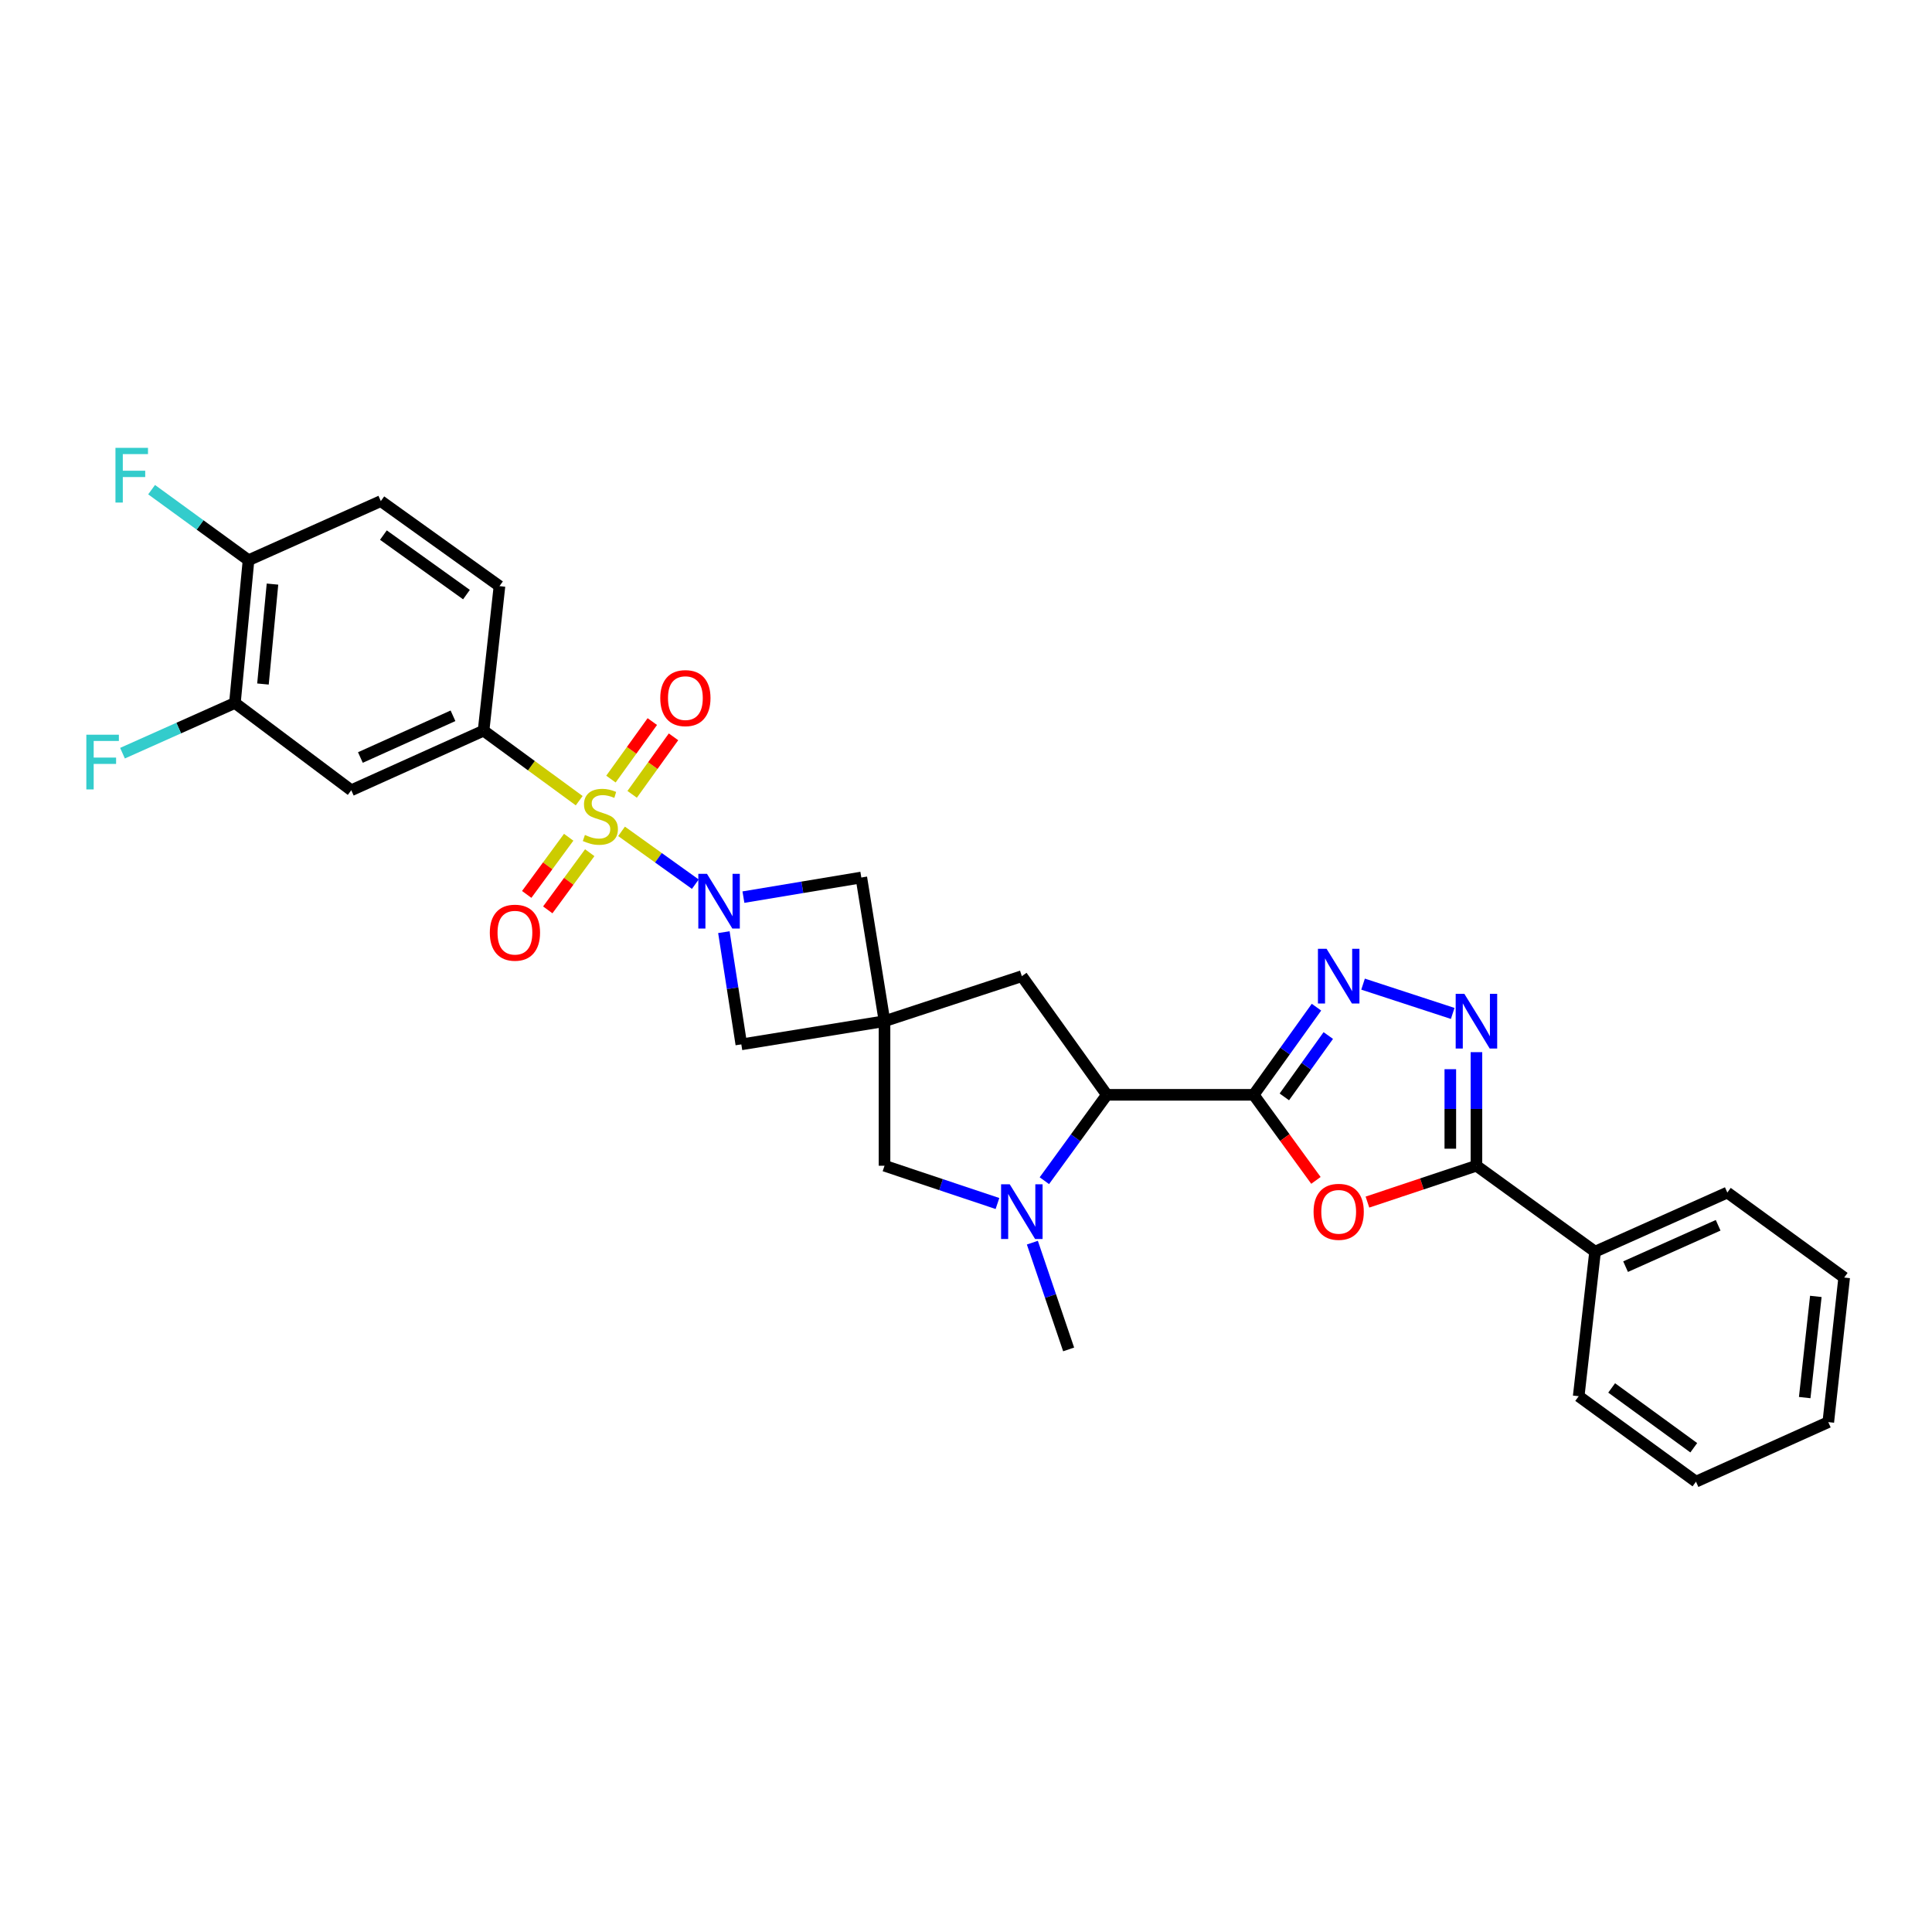 <?xml version='1.0' encoding='iso-8859-1'?>
<svg version='1.1' baseProfile='full'
              xmlns='http://www.w3.org/2000/svg'
                      xmlns:rdkit='http://www.rdkit.org/xml'
                      xmlns:xlink='http://www.w3.org/1999/xlink'
                  xml:space='preserve'
width='1000px' height='1000px' viewBox='0 0 1000 1000'>
<!-- END OF HEADER -->
<rect style='opacity:1.0;fill:#FFFFFF;stroke:none' width='1000' height='1000' x='0' y='0'> </rect>
<path class='bond-0' d='M 321.718,430.306 L 340.806,443.976' style='fill:none;fill-rule:evenodd;stroke:#CCCC00;stroke-width:6px;stroke-linecap:butt;stroke-linejoin:miter;stroke-opacity:1' />
<path class='bond-0' d='M 340.806,443.976 L 359.895,457.646' style='fill:none;fill-rule:evenodd;stroke:#0000FF;stroke-width:6px;stroke-linecap:butt;stroke-linejoin:miter;stroke-opacity:1' />
<path class='bond-9' d='M 299.796,414.432 L 275.045,396.311' style='fill:none;fill-rule:evenodd;stroke:#CCCC00;stroke-width:6px;stroke-linecap:butt;stroke-linejoin:miter;stroke-opacity:1' />
<path class='bond-9' d='M 275.045,396.311 L 250.295,378.19' style='fill:none;fill-rule:evenodd;stroke:#000000;stroke-width:6px;stroke-linecap:butt;stroke-linejoin:miter;stroke-opacity:1' />
<path class='bond-15' d='M 294.353,433.358 L 283.489,448.152' style='fill:none;fill-rule:evenodd;stroke:#CCCC00;stroke-width:6px;stroke-linecap:butt;stroke-linejoin:miter;stroke-opacity:1' />
<path class='bond-15' d='M 283.489,448.152 L 272.625,462.946' style='fill:none;fill-rule:evenodd;stroke:#FF0000;stroke-width:6px;stroke-linecap:butt;stroke-linejoin:miter;stroke-opacity:1' />
<path class='bond-15' d='M 305.249,441.36 L 294.386,456.154' style='fill:none;fill-rule:evenodd;stroke:#CCCC00;stroke-width:6px;stroke-linecap:butt;stroke-linejoin:miter;stroke-opacity:1' />
<path class='bond-15' d='M 294.386,456.154 L 283.522,470.948' style='fill:none;fill-rule:evenodd;stroke:#FF0000;stroke-width:6px;stroke-linecap:butt;stroke-linejoin:miter;stroke-opacity:1' />
<path class='bond-16' d='M 327.201,411.152 L 337.905,396.267' style='fill:none;fill-rule:evenodd;stroke:#CCCC00;stroke-width:6px;stroke-linecap:butt;stroke-linejoin:miter;stroke-opacity:1' />
<path class='bond-16' d='M 337.905,396.267 L 348.61,381.383' style='fill:none;fill-rule:evenodd;stroke:#FF0000;stroke-width:6px;stroke-linecap:butt;stroke-linejoin:miter;stroke-opacity:1' />
<path class='bond-16' d='M 316.225,403.258 L 326.93,388.374' style='fill:none;fill-rule:evenodd;stroke:#CCCC00;stroke-width:6px;stroke-linecap:butt;stroke-linejoin:miter;stroke-opacity:1' />
<path class='bond-16' d='M 326.93,388.374 L 337.634,373.489' style='fill:none;fill-rule:evenodd;stroke:#FF0000;stroke-width:6px;stroke-linecap:butt;stroke-linejoin:miter;stroke-opacity:1' />
<path class='bond-10' d='M 384.793,464.35 L 415.307,459.271' style='fill:none;fill-rule:evenodd;stroke:#0000FF;stroke-width:6px;stroke-linecap:butt;stroke-linejoin:miter;stroke-opacity:1' />
<path class='bond-10' d='M 415.307,459.271 L 445.822,454.191' style='fill:none;fill-rule:evenodd;stroke:#000000;stroke-width:6px;stroke-linecap:butt;stroke-linejoin:miter;stroke-opacity:1' />
<path class='bond-11' d='M 374.679,482.484 L 379.194,511.524' style='fill:none;fill-rule:evenodd;stroke:#0000FF;stroke-width:6px;stroke-linecap:butt;stroke-linejoin:miter;stroke-opacity:1' />
<path class='bond-11' d='M 379.194,511.524 L 383.708,540.565' style='fill:none;fill-rule:evenodd;stroke:#000000;stroke-width:6px;stroke-linecap:butt;stroke-linejoin:miter;stroke-opacity:1' />
<path class='bond-1' d='M 648.904,566.679 L 572.903,566.679' style='fill:none;fill-rule:evenodd;stroke:#000000;stroke-width:6px;stroke-linecap:butt;stroke-linejoin:miter;stroke-opacity:1' />
<path class='bond-2' d='M 648.904,566.679 L 665.014,588.823' style='fill:none;fill-rule:evenodd;stroke:#000000;stroke-width:6px;stroke-linecap:butt;stroke-linejoin:miter;stroke-opacity:1' />
<path class='bond-2' d='M 665.014,588.823 L 681.124,610.966' style='fill:none;fill-rule:evenodd;stroke:#FF0000;stroke-width:6px;stroke-linecap:butt;stroke-linejoin:miter;stroke-opacity:1' />
<path class='bond-3' d='M 648.904,566.679 L 665.154,543.996' style='fill:none;fill-rule:evenodd;stroke:#000000;stroke-width:6px;stroke-linecap:butt;stroke-linejoin:miter;stroke-opacity:1' />
<path class='bond-3' d='M 665.154,543.996 L 681.405,521.313' style='fill:none;fill-rule:evenodd;stroke:#0000FF;stroke-width:6px;stroke-linecap:butt;stroke-linejoin:miter;stroke-opacity:1' />
<path class='bond-3' d='M 664.769,567.748 L 676.144,551.869' style='fill:none;fill-rule:evenodd;stroke:#000000;stroke-width:6px;stroke-linecap:butt;stroke-linejoin:miter;stroke-opacity:1' />
<path class='bond-3' d='M 676.144,551.869 L 687.52,535.991' style='fill:none;fill-rule:evenodd;stroke:#0000FF;stroke-width:6px;stroke-linecap:butt;stroke-linejoin:miter;stroke-opacity:1' />
<path class='bond-6' d='M 707.781,622.195 L 735.991,612.79' style='fill:none;fill-rule:evenodd;stroke:#FF0000;stroke-width:6px;stroke-linecap:butt;stroke-linejoin:miter;stroke-opacity:1' />
<path class='bond-6' d='M 735.991,612.79 L 764.201,603.384' style='fill:none;fill-rule:evenodd;stroke:#000000;stroke-width:6px;stroke-linecap:butt;stroke-linejoin:miter;stroke-opacity:1' />
<path class='bond-5' d='M 705.517,509.386 L 751.918,524.549' style='fill:none;fill-rule:evenodd;stroke:#0000FF;stroke-width:6px;stroke-linecap:butt;stroke-linejoin:miter;stroke-opacity:1' />
<path class='bond-4' d='M 457.824,528.562 L 383.708,540.565' style='fill:none;fill-rule:evenodd;stroke:#000000;stroke-width:6px;stroke-linecap:butt;stroke-linejoin:miter;stroke-opacity:1' />
<path class='bond-13' d='M 457.824,528.562 L 457.824,603.384' style='fill:none;fill-rule:evenodd;stroke:#000000;stroke-width:6px;stroke-linecap:butt;stroke-linejoin:miter;stroke-opacity:1' />
<path class='bond-14' d='M 457.824,528.562 L 528.898,505.264' style='fill:none;fill-rule:evenodd;stroke:#000000;stroke-width:6px;stroke-linecap:butt;stroke-linejoin:miter;stroke-opacity:1' />
<path class='bond-30' d='M 457.824,528.562 L 445.822,454.191' style='fill:none;fill-rule:evenodd;stroke:#000000;stroke-width:6px;stroke-linecap:butt;stroke-linejoin:miter;stroke-opacity:1' />
<path class='bond-33' d='M 764.201,544.593 L 764.201,573.989' style='fill:none;fill-rule:evenodd;stroke:#0000FF;stroke-width:6px;stroke-linecap:butt;stroke-linejoin:miter;stroke-opacity:1' />
<path class='bond-33' d='M 764.201,573.989 L 764.201,603.384' style='fill:none;fill-rule:evenodd;stroke:#000000;stroke-width:6px;stroke-linecap:butt;stroke-linejoin:miter;stroke-opacity:1' />
<path class='bond-33' d='M 750.682,553.412 L 750.682,573.989' style='fill:none;fill-rule:evenodd;stroke:#0000FF;stroke-width:6px;stroke-linecap:butt;stroke-linejoin:miter;stroke-opacity:1' />
<path class='bond-33' d='M 750.682,573.989 L 750.682,594.566' style='fill:none;fill-rule:evenodd;stroke:#000000;stroke-width:6px;stroke-linecap:butt;stroke-linejoin:miter;stroke-opacity:1' />
<path class='bond-19' d='M 764.201,603.384 L 825.609,647.863' style='fill:none;fill-rule:evenodd;stroke:#000000;stroke-width:6px;stroke-linecap:butt;stroke-linejoin:miter;stroke-opacity:1' />
<path class='bond-7' d='M 516.284,622.937 L 487.054,613.161' style='fill:none;fill-rule:evenodd;stroke:#0000FF;stroke-width:6px;stroke-linecap:butt;stroke-linejoin:miter;stroke-opacity:1' />
<path class='bond-7' d='M 487.054,613.161 L 457.824,603.384' style='fill:none;fill-rule:evenodd;stroke:#000000;stroke-width:6px;stroke-linecap:butt;stroke-linejoin:miter;stroke-opacity:1' />
<path class='bond-24' d='M 534.35,643.198 L 543.738,670.827' style='fill:none;fill-rule:evenodd;stroke:#0000FF;stroke-width:6px;stroke-linecap:butt;stroke-linejoin:miter;stroke-opacity:1' />
<path class='bond-24' d='M 543.738,670.827 L 553.127,698.455' style='fill:none;fill-rule:evenodd;stroke:#000000;stroke-width:6px;stroke-linecap:butt;stroke-linejoin:miter;stroke-opacity:1' />
<path class='bond-32' d='M 540.562,611.126 L 556.732,588.903' style='fill:none;fill-rule:evenodd;stroke:#0000FF;stroke-width:6px;stroke-linecap:butt;stroke-linejoin:miter;stroke-opacity:1' />
<path class='bond-32' d='M 556.732,588.903 L 572.903,566.679' style='fill:none;fill-rule:evenodd;stroke:#000000;stroke-width:6px;stroke-linecap:butt;stroke-linejoin:miter;stroke-opacity:1' />
<path class='bond-8' d='M 572.903,566.679 L 528.898,505.264' style='fill:none;fill-rule:evenodd;stroke:#000000;stroke-width:6px;stroke-linecap:butt;stroke-linejoin:miter;stroke-opacity:1' />
<path class='bond-12' d='M 250.295,378.19 L 181.82,409.037' style='fill:none;fill-rule:evenodd;stroke:#000000;stroke-width:6px;stroke-linecap:butt;stroke-linejoin:miter;stroke-opacity:1' />
<path class='bond-12' d='M 234.471,370.491 L 186.538,392.084' style='fill:none;fill-rule:evenodd;stroke:#000000;stroke-width:6px;stroke-linecap:butt;stroke-linejoin:miter;stroke-opacity:1' />
<path class='bond-20' d='M 250.295,378.19 L 258.527,303.376' style='fill:none;fill-rule:evenodd;stroke:#000000;stroke-width:6px;stroke-linecap:butt;stroke-linejoin:miter;stroke-opacity:1' />
<path class='bond-17' d='M 181.82,409.037 L 121.591,363.852' style='fill:none;fill-rule:evenodd;stroke:#000000;stroke-width:6px;stroke-linecap:butt;stroke-linejoin:miter;stroke-opacity:1' />
<path class='bond-22' d='M 121.591,363.852 L 92.498,376.849' style='fill:none;fill-rule:evenodd;stroke:#000000;stroke-width:6px;stroke-linecap:butt;stroke-linejoin:miter;stroke-opacity:1' />
<path class='bond-22' d='M 92.498,376.849 L 63.404,389.845' style='fill:none;fill-rule:evenodd;stroke:#33CCCC;stroke-width:6px;stroke-linecap:butt;stroke-linejoin:miter;stroke-opacity:1' />
<path class='bond-31' d='M 121.591,363.852 L 128.636,289.962' style='fill:none;fill-rule:evenodd;stroke:#000000;stroke-width:6px;stroke-linecap:butt;stroke-linejoin:miter;stroke-opacity:1' />
<path class='bond-31' d='M 136.106,354.052 L 141.038,302.329' style='fill:none;fill-rule:evenodd;stroke:#000000;stroke-width:6px;stroke-linecap:butt;stroke-linejoin:miter;stroke-opacity:1' />
<path class='bond-18' d='M 128.636,289.962 L 197.112,259.371' style='fill:none;fill-rule:evenodd;stroke:#000000;stroke-width:6px;stroke-linecap:butt;stroke-linejoin:miter;stroke-opacity:1' />
<path class='bond-23' d='M 128.636,289.962 L 103.554,271.707' style='fill:none;fill-rule:evenodd;stroke:#000000;stroke-width:6px;stroke-linecap:butt;stroke-linejoin:miter;stroke-opacity:1' />
<path class='bond-23' d='M 103.554,271.707 L 78.472,253.452' style='fill:none;fill-rule:evenodd;stroke:#33CCCC;stroke-width:6px;stroke-linecap:butt;stroke-linejoin:miter;stroke-opacity:1' />
<path class='bond-25' d='M 825.609,647.863 L 894.062,617.272' style='fill:none;fill-rule:evenodd;stroke:#000000;stroke-width:6px;stroke-linecap:butt;stroke-linejoin:miter;stroke-opacity:1' />
<path class='bond-25' d='M 841.393,655.617 L 889.31,634.203' style='fill:none;fill-rule:evenodd;stroke:#000000;stroke-width:6px;stroke-linecap:butt;stroke-linejoin:miter;stroke-opacity:1' />
<path class='bond-26' d='M 825.609,647.863 L 817.129,722.685' style='fill:none;fill-rule:evenodd;stroke:#000000;stroke-width:6px;stroke-linecap:butt;stroke-linejoin:miter;stroke-opacity:1' />
<path class='bond-21' d='M 258.527,303.376 L 197.112,259.371' style='fill:none;fill-rule:evenodd;stroke:#000000;stroke-width:6px;stroke-linecap:butt;stroke-linejoin:miter;stroke-opacity:1' />
<path class='bond-21' d='M 241.44,307.765 L 198.45,276.961' style='fill:none;fill-rule:evenodd;stroke:#000000;stroke-width:6px;stroke-linecap:butt;stroke-linejoin:miter;stroke-opacity:1' />
<path class='bond-28' d='M 894.062,617.272 L 954.545,661.269' style='fill:none;fill-rule:evenodd;stroke:#000000;stroke-width:6px;stroke-linecap:butt;stroke-linejoin:miter;stroke-opacity:1' />
<path class='bond-27' d='M 817.129,722.685 L 877.838,766.908' style='fill:none;fill-rule:evenodd;stroke:#000000;stroke-width:6px;stroke-linecap:butt;stroke-linejoin:miter;stroke-opacity:1' />
<path class='bond-27' d='M 834.196,718.391 L 876.692,749.347' style='fill:none;fill-rule:evenodd;stroke:#000000;stroke-width:6px;stroke-linecap:butt;stroke-linejoin:miter;stroke-opacity:1' />
<path class='bond-29' d='M 877.838,766.908 L 946.321,736.091' style='fill:none;fill-rule:evenodd;stroke:#000000;stroke-width:6px;stroke-linecap:butt;stroke-linejoin:miter;stroke-opacity:1' />
<path class='bond-34' d='M 954.545,661.269 L 946.321,736.091' style='fill:none;fill-rule:evenodd;stroke:#000000;stroke-width:6px;stroke-linecap:butt;stroke-linejoin:miter;stroke-opacity:1' />
<path class='bond-34' d='M 939.873,671.016 L 934.116,723.391' style='fill:none;fill-rule:evenodd;stroke:#000000;stroke-width:6px;stroke-linecap:butt;stroke-linejoin:miter;stroke-opacity:1' />
<path  class='atom-0' d='M 302.749 432.171
Q 303.069 432.291, 304.389 432.851
Q 305.709 433.411, 307.149 433.771
Q 308.629 434.091, 310.069 434.091
Q 312.749 434.091, 314.309 432.811
Q 315.869 431.491, 315.869 429.211
Q 315.869 427.651, 315.069 426.691
Q 314.309 425.731, 313.109 425.211
Q 311.909 424.691, 309.909 424.091
Q 307.389 423.331, 305.869 422.611
Q 304.389 421.891, 303.309 420.371
Q 302.269 418.851, 302.269 416.291
Q 302.269 412.731, 304.669 410.531
Q 307.109 408.331, 311.909 408.331
Q 315.189 408.331, 318.909 409.891
L 317.989 412.971
Q 314.589 411.571, 312.029 411.571
Q 309.269 411.571, 307.749 412.731
Q 306.229 413.851, 306.269 415.811
Q 306.269 417.331, 307.029 418.251
Q 307.829 419.171, 308.949 419.691
Q 310.109 420.211, 312.029 420.811
Q 314.589 421.611, 316.109 422.411
Q 317.629 423.211, 318.709 424.851
Q 319.829 426.451, 319.829 429.211
Q 319.829 433.131, 317.189 435.251
Q 314.589 437.331, 310.229 437.331
Q 307.709 437.331, 305.789 436.771
Q 303.909 436.251, 301.669 435.331
L 302.749 432.171
' fill='#CCCC00'/>
<path  class='atom-1' d='M 365.927 452.289
L 375.207 467.289
Q 376.127 468.769, 377.607 471.449
Q 379.087 474.129, 379.167 474.289
L 379.167 452.289
L 382.927 452.289
L 382.927 480.609
L 379.047 480.609
L 369.087 464.209
Q 367.927 462.289, 366.687 460.089
Q 365.487 457.889, 365.127 457.209
L 365.127 480.609
L 361.447 480.609
L 361.447 452.289
L 365.927 452.289
' fill='#0000FF'/>
<path  class='atom-3' d='M 679.902 627.236
Q 679.902 620.436, 683.262 616.636
Q 686.622 612.836, 692.902 612.836
Q 699.182 612.836, 702.542 616.636
Q 705.902 620.436, 705.902 627.236
Q 705.902 634.116, 702.502 638.036
Q 699.102 641.916, 692.902 641.916
Q 686.662 641.916, 683.262 638.036
Q 679.902 634.156, 679.902 627.236
M 692.902 638.716
Q 697.222 638.716, 699.542 635.836
Q 701.902 632.916, 701.902 627.236
Q 701.902 621.676, 699.542 618.876
Q 697.222 616.036, 692.902 616.036
Q 688.582 616.036, 686.222 618.836
Q 683.902 621.636, 683.902 627.236
Q 683.902 632.956, 686.222 635.836
Q 688.582 638.716, 692.902 638.716
' fill='#FF0000'/>
<path  class='atom-4' d='M 686.642 491.104
L 695.922 506.104
Q 696.842 507.584, 698.322 510.264
Q 699.802 512.944, 699.882 513.104
L 699.882 491.104
L 703.642 491.104
L 703.642 519.424
L 699.762 519.424
L 689.802 503.024
Q 688.642 501.104, 687.402 498.904
Q 686.202 496.704, 685.842 496.024
L 685.842 519.424
L 682.162 519.424
L 682.162 491.104
L 686.642 491.104
' fill='#0000FF'/>
<path  class='atom-6' d='M 757.941 514.402
L 767.221 529.402
Q 768.141 530.882, 769.621 533.562
Q 771.101 536.242, 771.181 536.402
L 771.181 514.402
L 774.941 514.402
L 774.941 542.722
L 771.061 542.722
L 761.101 526.322
Q 759.941 524.402, 758.701 522.202
Q 757.501 520.002, 757.141 519.322
L 757.141 542.722
L 753.461 542.722
L 753.461 514.402
L 757.941 514.402
' fill='#0000FF'/>
<path  class='atom-8' d='M 522.638 612.996
L 531.918 627.996
Q 532.838 629.476, 534.318 632.156
Q 535.798 634.836, 535.878 634.996
L 535.878 612.996
L 539.638 612.996
L 539.638 641.316
L 535.758 641.316
L 525.798 624.916
Q 524.638 622.996, 523.398 620.796
Q 522.198 618.596, 521.838 617.916
L 521.838 641.316
L 518.158 641.316
L 518.158 612.996
L 522.638 612.996
' fill='#0000FF'/>
<path  class='atom-16' d='M 253.526 482.752
Q 253.526 475.952, 256.886 472.152
Q 260.246 468.352, 266.526 468.352
Q 272.806 468.352, 276.166 472.152
Q 279.526 475.952, 279.526 482.752
Q 279.526 489.632, 276.126 493.552
Q 272.726 497.432, 266.526 497.432
Q 260.286 497.432, 256.886 493.552
Q 253.526 489.672, 253.526 482.752
M 266.526 494.232
Q 270.846 494.232, 273.166 491.352
Q 275.526 488.432, 275.526 482.752
Q 275.526 477.192, 273.166 474.392
Q 270.846 471.552, 266.526 471.552
Q 262.206 471.552, 259.846 474.352
Q 257.526 477.152, 257.526 482.752
Q 257.526 488.472, 259.846 491.352
Q 262.206 494.232, 266.526 494.232
' fill='#FF0000'/>
<path  class='atom-17' d='M 341.754 361.341
Q 341.754 354.541, 345.114 350.741
Q 348.474 346.941, 354.754 346.941
Q 361.034 346.941, 364.394 350.741
Q 367.754 354.541, 367.754 361.341
Q 367.754 368.221, 364.354 372.141
Q 360.954 376.021, 354.754 376.021
Q 348.514 376.021, 345.114 372.141
Q 341.754 368.261, 341.754 361.341
M 354.754 372.821
Q 359.074 372.821, 361.394 369.941
Q 363.754 367.021, 363.754 361.341
Q 363.754 355.781, 361.394 352.981
Q 359.074 350.141, 354.754 350.141
Q 350.434 350.141, 348.074 352.941
Q 345.754 355.741, 345.754 361.341
Q 345.754 367.061, 348.074 369.941
Q 350.434 372.821, 354.754 372.821
' fill='#FF0000'/>
<path  class='atom-23' d='M 44.689 380.284
L 61.529 380.284
L 61.529 383.524
L 48.489 383.524
L 48.489 392.124
L 60.089 392.124
L 60.089 395.404
L 48.489 395.404
L 48.489 408.604
L 44.689 408.604
L 44.689 380.284
' fill='#33CCCC'/>
<path  class='atom-24' d='M 59.763 231.804
L 76.603 231.804
L 76.603 235.044
L 63.563 235.044
L 63.563 243.644
L 75.163 243.644
L 75.163 246.924
L 63.563 246.924
L 63.563 260.124
L 59.763 260.124
L 59.763 231.804
' fill='#33CCCC'/>
</svg>
